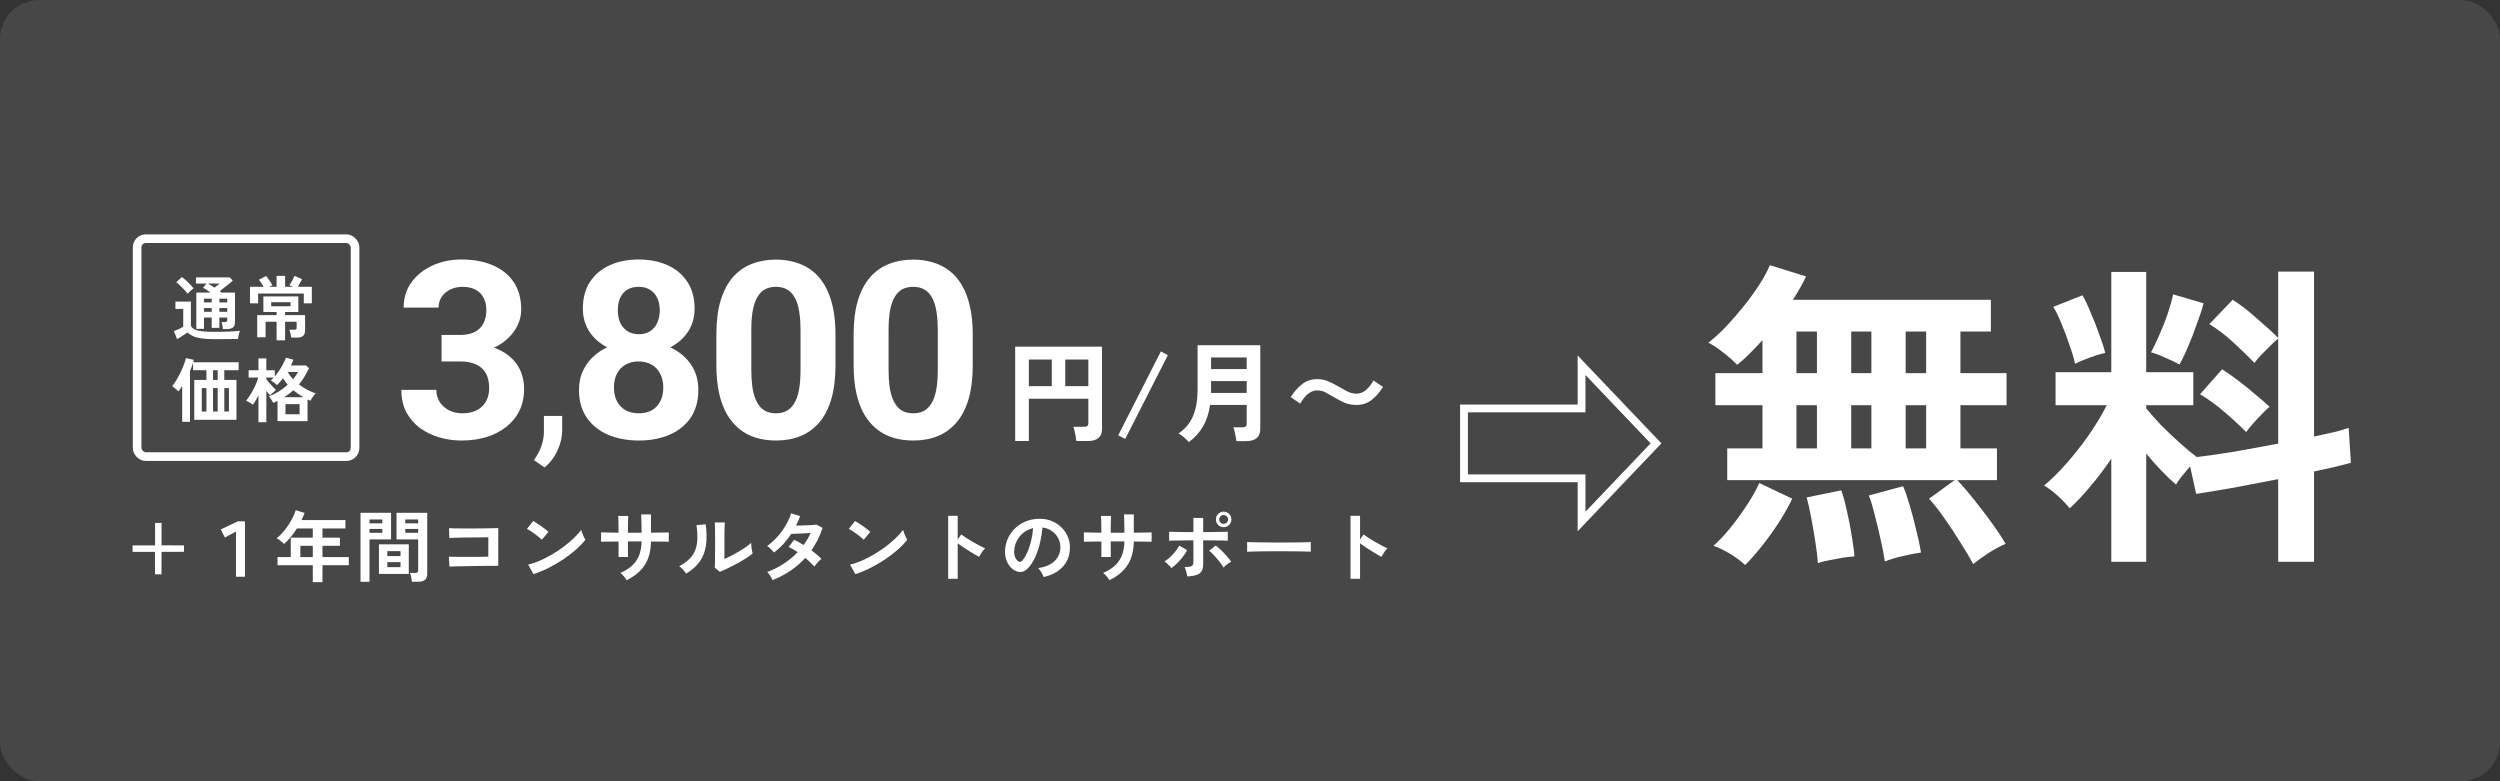 <svg width="640" height="200" viewBox="0 0 640 200" fill="none" xmlns="http://www.w3.org/2000/svg">
<rect x="0" y="0" width="640" height="200" fill="#333333" stroke="none"/>
<rect opacity="0.1" width="640" height="200" rx="10" fill="white"/>
<path d="M113.028 85.748H117.795C119.322 85.748 120.581 85.49 121.572 84.974C122.562 84.437 123.295 83.694 123.77 82.745C124.265 81.775 124.513 80.65 124.513 79.37C124.513 78.215 124.286 77.193 123.832 76.306C123.398 75.397 122.728 74.696 121.819 74.201C120.911 73.685 119.766 73.427 118.383 73.427C117.289 73.427 116.278 73.643 115.349 74.077C114.421 74.51 113.678 75.119 113.12 75.903C112.563 76.687 112.285 77.637 112.285 78.751H103.338C103.338 76.275 103.998 74.118 105.319 72.281C106.661 70.444 108.456 69.01 110.706 67.978C112.955 66.946 115.432 66.43 118.136 66.43C121.19 66.43 123.863 66.925 126.153 67.916C128.444 68.886 130.23 70.32 131.509 72.219C132.789 74.118 133.428 76.471 133.428 79.278C133.428 80.702 133.098 82.084 132.438 83.426C131.777 84.747 130.828 85.944 129.59 87.017C128.372 88.069 126.886 88.916 125.132 89.555C123.378 90.174 121.407 90.484 119.219 90.484H113.028V85.748ZM113.028 92.527V87.915H119.219C121.675 87.915 123.832 88.193 125.689 88.751C127.547 89.308 129.105 90.113 130.364 91.165C131.623 92.197 132.572 93.425 133.212 94.849C133.852 96.252 134.171 97.811 134.171 99.524C134.171 101.629 133.769 103.507 132.964 105.158C132.159 106.788 131.024 108.171 129.559 109.306C128.114 110.441 126.422 111.308 124.482 111.907C122.542 112.485 120.426 112.773 118.136 112.773C116.237 112.773 114.369 112.515 112.532 112C110.716 111.463 109.065 110.668 107.579 109.616C106.114 108.543 104.937 107.201 104.05 105.591C103.183 103.961 102.75 102.031 102.75 99.802H111.696C111.696 100.958 111.985 101.99 112.563 102.898C113.141 103.806 113.936 104.518 114.947 105.034C115.979 105.55 117.124 105.808 118.383 105.808C119.807 105.808 121.025 105.55 122.036 105.034C123.068 104.497 123.852 103.755 124.389 102.805C124.946 101.835 125.225 100.71 125.225 99.431C125.225 97.78 124.926 96.459 124.327 95.468C123.728 94.457 122.872 93.714 121.758 93.239C120.643 92.765 119.322 92.527 117.795 92.527H113.028ZM143.916 106.473V110.321C143.916 111.887 143.521 113.54 142.729 115.279C141.937 117.035 140.826 118.498 139.397 119.669L136.686 117.784C137.237 117.026 137.702 116.251 138.081 115.46C138.459 114.685 138.743 113.876 138.933 113.032C139.139 112.206 139.243 111.328 139.243 110.398V106.473H143.916ZM178.777 99.802C178.777 102.63 178.116 105.013 176.796 106.953C175.475 108.873 173.659 110.328 171.347 111.318C169.056 112.288 166.456 112.773 163.546 112.773C160.636 112.773 158.025 112.288 155.714 111.318C153.402 110.328 151.576 108.873 150.234 106.953C148.893 105.013 148.222 102.63 148.222 99.802C148.222 97.904 148.604 96.191 149.367 94.663C150.131 93.115 151.194 91.795 152.556 90.701C153.939 89.586 155.559 88.74 157.416 88.162C159.274 87.564 161.296 87.264 163.484 87.264C166.415 87.264 169.036 87.781 171.347 88.812C173.659 89.844 175.475 91.299 176.796 93.177C178.116 95.055 178.777 97.264 178.777 99.802ZM169.799 99.214C169.799 97.831 169.531 96.645 168.994 95.654C168.478 94.643 167.746 93.869 166.796 93.332C165.847 92.796 164.743 92.527 163.484 92.527C162.225 92.527 161.121 92.796 160.171 93.332C159.222 93.869 158.479 94.643 157.943 95.654C157.427 96.645 157.169 97.831 157.169 99.214C157.169 100.576 157.427 101.753 157.943 102.743C158.479 103.734 159.222 104.497 160.171 105.034C161.141 105.55 162.266 105.808 163.546 105.808C164.825 105.808 165.93 105.55 166.858 105.034C167.808 104.497 168.53 103.734 169.025 102.743C169.541 101.753 169.799 100.576 169.799 99.214ZM177.817 79.03C177.817 81.321 177.208 83.354 175.991 85.129C174.773 86.883 173.081 88.255 170.914 89.246C168.767 90.237 166.311 90.732 163.546 90.732C160.76 90.732 158.283 90.237 156.116 89.246C153.949 88.255 152.257 86.883 151.039 85.129C149.821 83.354 149.213 81.321 149.213 79.03C149.213 76.306 149.821 74.015 151.039 72.157C152.277 70.279 153.97 68.855 156.116 67.885C158.283 66.915 160.739 66.43 163.484 66.43C166.27 66.43 168.736 66.915 170.883 67.885C173.05 68.855 174.742 70.279 175.96 72.157C177.198 74.015 177.817 76.306 177.817 79.03ZM168.901 79.432C168.901 78.215 168.685 77.162 168.251 76.275C167.818 75.367 167.199 74.665 166.394 74.17C165.61 73.674 164.64 73.427 163.484 73.427C162.369 73.427 161.41 73.664 160.605 74.139C159.821 74.613 159.212 75.305 158.778 76.213C158.366 77.1 158.159 78.173 158.159 79.432C158.159 80.65 158.366 81.723 158.778 82.652C159.212 83.56 159.831 84.272 160.636 84.788C161.441 85.304 162.411 85.562 163.546 85.562C164.681 85.562 165.641 85.304 166.425 84.788C167.23 84.272 167.839 83.56 168.251 82.652C168.685 81.723 168.901 80.65 168.901 79.432ZM213.884 85.655V93.456C213.884 96.841 213.523 99.761 212.8 102.217C212.078 104.652 211.036 106.654 209.674 108.223C208.332 109.771 206.733 110.916 204.875 111.659C203.018 112.402 200.954 112.773 198.684 112.773C196.868 112.773 195.175 112.546 193.607 112.092C192.038 111.618 190.624 110.885 189.366 109.894C188.127 108.904 187.054 107.655 186.146 106.149C185.259 104.621 184.577 102.805 184.103 100.7C183.628 98.595 183.391 96.18 183.391 93.456V85.655C183.391 82.27 183.752 79.37 184.474 76.956C185.217 74.52 186.259 72.529 187.601 70.981C188.963 69.433 190.573 68.298 192.43 67.576C194.288 66.833 196.352 66.461 198.622 66.461C200.438 66.461 202.12 66.698 203.668 67.173C205.236 67.627 206.65 68.339 207.909 69.309C209.168 70.279 210.241 71.528 211.129 73.055C212.016 74.562 212.697 76.368 213.172 78.473C213.646 80.557 213.884 82.951 213.884 85.655ZM204.937 94.632V84.447C204.937 82.817 204.844 81.393 204.658 80.175C204.493 78.958 204.235 77.926 203.885 77.08C203.534 76.213 203.1 75.511 202.584 74.974C202.068 74.438 201.48 74.046 200.82 73.798C200.159 73.55 199.427 73.427 198.622 73.427C197.611 73.427 196.713 73.623 195.929 74.015C195.165 74.407 194.515 75.036 193.978 75.903C193.442 76.749 193.029 77.884 192.74 79.308C192.472 80.712 192.337 82.425 192.337 84.447V94.632C192.337 96.263 192.42 97.697 192.585 98.936C192.771 100.174 193.039 101.237 193.39 102.124C193.761 102.991 194.195 103.703 194.69 104.26C195.206 104.797 195.794 105.189 196.455 105.437C197.136 105.684 197.879 105.808 198.684 105.808C199.674 105.808 200.551 105.612 201.315 105.22C202.099 104.807 202.76 104.167 203.296 103.3C203.854 102.413 204.266 101.257 204.535 99.833C204.803 98.409 204.937 96.676 204.937 94.632ZM249.022 85.655V93.456C249.022 96.841 248.661 99.761 247.938 102.217C247.216 104.652 246.174 106.654 244.811 108.223C243.47 109.771 241.871 110.916 240.013 111.659C238.156 112.402 236.092 112.773 233.822 112.773C232.005 112.773 230.313 112.546 228.745 112.092C227.176 111.618 225.762 110.885 224.503 109.894C223.265 108.904 222.192 107.655 221.284 106.149C220.396 104.621 219.715 102.805 219.241 100.7C218.766 98.595 218.529 96.18 218.529 93.456V85.655C218.529 82.27 218.89 79.37 219.612 76.956C220.355 74.52 221.397 72.529 222.739 70.981C224.101 69.433 225.711 68.298 227.568 67.576C229.426 66.833 231.489 66.461 233.76 66.461C235.576 66.461 237.258 66.698 238.806 67.173C240.374 67.627 241.788 68.339 243.047 69.309C244.306 70.279 245.379 71.528 246.266 73.055C247.154 74.562 247.835 76.368 248.31 78.473C248.784 80.557 249.022 82.951 249.022 85.655ZM240.075 94.632V84.447C240.075 82.817 239.982 81.393 239.796 80.175C239.631 78.958 239.373 77.926 239.022 77.08C238.672 76.213 238.238 75.511 237.722 74.974C237.206 74.438 236.618 74.046 235.958 73.798C235.297 73.55 234.565 73.427 233.76 73.427C232.748 73.427 231.851 73.623 231.066 74.015C230.303 74.407 229.653 75.036 229.116 75.903C228.579 76.749 228.167 77.884 227.878 79.308C227.609 80.712 227.475 82.425 227.475 84.447V94.632C227.475 96.263 227.558 97.697 227.723 98.936C227.909 100.174 228.177 101.237 228.528 102.124C228.899 102.991 229.333 103.703 229.828 104.26C230.344 104.797 230.932 105.189 231.593 105.437C232.274 105.684 233.017 105.808 233.822 105.808C234.812 105.808 235.689 105.612 236.453 105.22C237.237 104.807 237.898 104.167 238.434 103.3C238.992 102.413 239.404 101.257 239.673 99.833C239.941 98.409 240.075 96.676 240.075 94.632Z" fill="white"/>
<path d="M259.884 112.904V88.74H282.116V109.852C282.116 111.887 280.884 112.904 278.42 112.904H275.536C275.517 112.587 275.461 112.185 275.368 111.7C275.293 111.233 275.2 110.776 275.088 110.328C274.995 109.88 274.892 109.525 274.78 109.264H277.496C277.888 109.264 278.168 109.199 278.336 109.068C278.523 108.937 278.616 108.676 278.616 108.284V102.068H263.384V112.904H259.884ZM272.708 98.848H278.616V92.044H272.708V98.848ZM263.384 98.848H269.264V92.044H263.384V98.848ZM288.052 112.372L286.26 111.448L297.18 89.972L298.972 90.924L288.052 112.372ZM304.346 113.184C304.048 112.829 303.637 112.419 303.114 111.952C302.61 111.504 302.144 111.177 301.714 110.972C303.488 109.74 304.738 108.209 305.466 106.38C306.213 104.551 306.586 102.301 306.586 99.632V88.376H322.63V109.824C322.63 111.896 321.389 112.932 318.906 112.932H316.526C316.489 112.596 316.424 112.204 316.33 111.756C316.256 111.308 316.162 110.869 316.05 110.44C315.957 110.011 315.854 109.665 315.742 109.404H318.01C318.421 109.404 318.71 109.339 318.878 109.208C319.065 109.077 319.158 108.816 319.158 108.424V103.664H309.778C309.48 105.717 308.901 107.519 308.042 109.068C307.184 110.599 305.952 111.971 304.346 113.184ZM310.03 100.584H319.158V97.56H310.03V100.584ZM310.03 94.48H319.158V91.512H310.03V94.48ZM347.242 103.664C346.16 103.664 345.18 103.487 344.302 103.132C343.444 102.759 342.632 102.348 341.866 101.9C341.064 101.415 340.289 100.967 339.542 100.556C338.814 100.145 338.04 99.94 337.218 99.94C336.584 99.94 335.986 100.108 335.426 100.444C334.885 100.761 334.4 101.181 333.97 101.704C333.541 102.208 333.168 102.749 332.85 103.328L330.414 101.648C331.31 100.248 332.3 99.137 333.382 98.316C334.465 97.476 335.744 97.056 337.218 97.056C338.226 97.056 339.16 97.243 340.018 97.616C340.896 97.989 341.726 98.409 342.51 98.876C343.332 99.343 344.125 99.781 344.89 100.192C345.656 100.584 346.44 100.78 347.242 100.78C347.896 100.78 348.493 100.621 349.034 100.304C349.576 99.968 350.061 99.548 350.49 99.044C350.938 98.521 351.312 97.971 351.61 97.392L354.046 99.072C353.15 100.472 352.161 101.592 351.078 102.432C349.996 103.253 348.717 103.664 347.242 103.664Z" fill="white"/>
<path d="M41.34 147.025H39.68V141.285H33.94V139.625H39.7V133.865H41.36V139.605L47.1 139.625V141.265L41.36 141.285L41.34 147.025ZM60.412 147.645V136.085L57.572 137.605L56.512 135.545L60.872 133.465H62.712V147.645H60.412ZM80.072 149.025V144.685H71.052V142.605H74.432V137.645H80.072V135.285H76.012C75.532 136.045 75.012 136.765 74.452 137.445C73.905 138.111 73.332 138.718 72.732 139.265C72.518 139.038 72.238 138.785 71.892 138.505C71.558 138.225 71.205 137.991 70.832 137.805C71.565 137.205 72.258 136.498 72.912 135.685C73.565 134.858 74.132 134.005 74.612 133.125C75.105 132.231 75.472 131.391 75.712 130.605L77.972 131.305C77.745 131.931 77.485 132.545 77.192 133.145H88.432V135.285H82.552V137.645H87.012V139.725H82.552V142.605H89.292V144.685H82.552V149.025H80.072ZM76.892 142.605H80.072V139.725H76.892V142.605ZM105.452 148.925C105.438 148.711 105.405 148.458 105.352 148.165C105.298 147.885 105.238 147.611 105.172 147.345C105.105 147.065 105.032 146.838 104.952 146.665H106.292C106.558 146.665 106.752 146.618 106.872 146.525C106.992 146.431 107.052 146.271 107.052 146.045V138.085H101.512V131.285H109.372V146.905C109.372 147.598 109.185 148.105 108.812 148.425C108.452 148.758 107.858 148.925 107.032 148.925H105.452ZM92.292 148.945V131.285H100.112V138.085H94.592V148.945H92.292ZM97.012 146.925V139.345H104.652V146.925H97.012ZM99.152 145.185H102.532V143.905H99.152V145.185ZM99.152 142.345H102.532V141.085H99.152V142.345ZM103.752 136.405H107.052V135.405H103.752V136.405ZM94.592 136.405H97.872V135.405H94.592V136.405ZM103.752 133.965H107.052V132.985H103.752V133.965ZM94.592 133.965H97.872V132.985H94.592V133.965ZM115.052 145.045L114.912 142.505C115.192 142.518 115.632 142.531 116.232 142.545C116.845 142.545 117.545 142.551 118.332 142.565C119.118 142.565 119.925 142.565 120.752 142.565C121.592 142.551 122.385 142.545 123.132 142.545C123.878 142.531 124.505 142.518 125.012 142.505V137.545C124.598 137.545 124.038 137.551 123.332 137.565C122.638 137.565 121.878 137.571 121.052 137.585C120.225 137.585 119.405 137.591 118.592 137.605C117.792 137.618 117.072 137.638 116.432 137.665C115.805 137.678 115.338 137.698 115.032 137.725L114.952 135.205C115.272 135.231 115.758 135.251 116.412 135.265C117.065 135.278 117.812 135.285 118.652 135.285C119.492 135.285 120.358 135.285 121.252 135.285C122.158 135.271 123.032 135.265 123.872 135.265C124.712 135.251 125.452 135.238 126.092 135.225C126.745 135.211 127.232 135.198 127.552 135.185V144.845C126.805 144.845 125.952 144.851 124.992 144.865C124.045 144.865 123.058 144.871 122.032 144.885C121.018 144.898 120.045 144.918 119.112 144.945C118.178 144.958 117.352 144.971 116.632 144.985C115.925 144.998 115.398 145.018 115.052 145.045ZM136.572 146.985L135.212 144.525C136.158 144.325 137.152 143.998 138.192 143.545C139.245 143.078 140.298 142.538 141.352 141.925C142.405 141.298 143.405 140.631 144.352 139.925C145.298 139.205 146.152 138.478 146.912 137.745C147.685 137.011 148.312 136.311 148.792 135.645C148.845 135.871 148.932 136.151 149.052 136.485C149.185 136.818 149.325 137.145 149.472 137.465C149.618 137.771 149.745 138.011 149.852 138.185C149.198 139.025 148.378 139.878 147.392 140.745C146.418 141.598 145.338 142.425 144.152 143.225C142.965 144.011 141.725 144.731 140.432 145.385C139.138 146.038 137.852 146.571 136.572 146.985ZM138.712 138.165C138.538 137.978 138.292 137.758 137.972 137.505C137.665 137.251 137.318 136.985 136.932 136.705C136.558 136.425 136.192 136.171 135.832 135.945C135.472 135.705 135.158 135.525 134.892 135.405L136.492 133.385C136.758 133.531 137.072 133.718 137.432 133.945C137.792 134.171 138.158 134.418 138.532 134.685C138.918 134.951 139.278 135.218 139.612 135.485C139.945 135.738 140.212 135.965 140.412 136.165L138.712 138.165ZM160.432 148.525C160.258 148.245 160.018 147.918 159.712 147.545C159.405 147.171 159.098 146.878 158.792 146.665C160.618 145.905 161.972 144.885 162.852 143.605C163.745 142.311 164.212 140.645 164.252 138.605H160.752V142.585H158.352V138.625C157.698 138.625 157.065 138.631 156.452 138.645C155.852 138.645 155.318 138.651 154.852 138.665C154.398 138.665 154.072 138.671 153.872 138.685V136.285C154.018 136.285 154.312 136.291 154.752 136.305C155.205 136.318 155.745 136.331 156.372 136.345C157.012 136.345 157.672 136.351 158.352 136.365C158.352 135.751 158.345 135.158 158.332 134.585C158.332 134.011 158.325 133.505 158.312 133.065C158.298 132.611 158.278 132.285 158.252 132.085H160.832C160.818 132.285 160.805 132.611 160.792 133.065C160.778 133.518 160.765 134.038 160.752 134.625C160.752 135.198 160.752 135.785 160.752 136.385H164.252C164.252 135.918 164.245 135.385 164.232 134.785C164.218 134.185 164.205 133.605 164.192 133.045C164.178 132.471 164.165 132.018 164.152 131.685H166.652V136.365C167.305 136.351 167.932 136.345 168.532 136.345C169.145 136.331 169.685 136.325 170.152 136.325C170.632 136.311 170.985 136.298 171.212 136.285V138.685C170.998 138.671 170.652 138.665 170.172 138.665C169.705 138.651 169.165 138.645 168.552 138.645C167.938 138.631 167.305 138.625 166.652 138.625C166.612 141.078 166.072 143.098 165.032 144.685C163.992 146.258 162.458 147.538 160.432 148.525ZM184.292 146.385L182.992 145.345C183.018 145.131 183.032 144.691 183.032 144.025C183.045 143.358 183.052 142.565 183.052 141.645C183.065 140.725 183.072 139.791 183.072 138.845C183.072 137.671 183.065 136.651 183.052 135.785C183.038 134.918 183.018 134.238 182.992 133.745H185.552C185.525 133.985 185.505 134.371 185.492 134.905C185.478 135.425 185.465 136.025 185.452 136.705C185.452 137.385 185.452 138.065 185.452 138.745V143.105C186.025 142.865 186.638 142.571 187.292 142.225C187.958 141.878 188.612 141.511 189.252 141.125C189.905 140.738 190.498 140.358 191.032 139.985C191.565 139.611 191.985 139.271 192.292 138.965C192.292 139.218 192.312 139.531 192.352 139.905C192.405 140.278 192.458 140.638 192.512 140.985C192.578 141.318 192.632 141.558 192.672 141.705C192.232 142.078 191.652 142.491 190.932 142.945C190.225 143.398 189.465 143.845 188.652 144.285C187.838 144.725 187.045 145.131 186.272 145.505C185.512 145.878 184.852 146.171 184.292 146.385ZM175.632 146.845C175.458 146.551 175.198 146.218 174.852 145.845C174.505 145.471 174.185 145.171 173.892 144.945C174.998 144.358 175.885 143.718 176.552 143.025C177.232 142.331 177.725 141.565 178.032 140.725C178.338 139.871 178.505 138.925 178.532 137.885C178.558 136.845 178.485 135.691 178.312 134.425L180.652 134.225C180.932 136.225 180.958 138.011 180.732 139.585C180.518 141.145 179.998 142.518 179.172 143.705C178.345 144.891 177.165 145.938 175.632 146.845ZM197.772 148.525C197.598 148.151 197.385 147.765 197.132 147.365C196.878 146.951 196.638 146.638 196.412 146.425C197.892 145.891 199.292 145.191 200.612 144.325C201.945 143.458 203.145 142.465 204.212 141.345C203.812 141.078 203.418 140.831 203.032 140.605C202.645 140.378 202.272 140.185 201.912 140.025L203.292 138.185C204.052 138.531 204.865 138.978 205.732 139.525C206.078 139.031 206.405 138.531 206.712 138.025C207.018 137.505 207.285 136.978 207.512 136.445C206.952 136.471 206.345 136.505 205.692 136.545C205.052 136.571 204.452 136.598 203.892 136.625C203.332 136.638 202.892 136.651 202.572 136.665C201.985 137.558 201.325 138.411 200.592 139.225C199.858 140.025 199.045 140.765 198.152 141.445C197.938 141.178 197.658 140.871 197.312 140.525C196.965 140.178 196.658 139.931 196.392 139.785C197.325 139.118 198.198 138.325 199.012 137.405C199.838 136.485 200.552 135.505 201.152 134.465C201.765 133.425 202.225 132.405 202.532 131.405L204.832 132.125C204.685 132.538 204.525 132.951 204.352 133.365C204.178 133.765 203.992 134.158 203.792 134.545C204.378 134.531 205.012 134.518 205.692 134.505C206.385 134.478 207.032 134.451 207.632 134.425C208.232 134.385 208.692 134.345 209.012 134.305L210.572 135.145C210.225 136.211 209.812 137.225 209.332 138.185C208.852 139.131 208.318 140.031 207.732 140.885C208.238 141.258 208.712 141.638 209.152 142.025C209.605 142.398 209.978 142.751 210.272 143.085C210.085 143.218 209.872 143.405 209.632 143.645C209.405 143.885 209.185 144.131 208.972 144.385C208.772 144.638 208.612 144.858 208.492 145.045C207.865 144.338 207.085 143.598 206.152 142.825C205.032 144.065 203.765 145.158 202.352 146.105C200.952 147.051 199.425 147.858 197.772 148.525ZM218.972 146.985L217.612 144.525C218.558 144.325 219.552 143.998 220.592 143.545C221.645 143.078 222.698 142.538 223.752 141.925C224.805 141.298 225.805 140.631 226.752 139.925C227.698 139.205 228.552 138.478 229.312 137.745C230.085 137.011 230.712 136.311 231.192 135.645C231.245 135.871 231.332 136.151 231.452 136.485C231.585 136.818 231.725 137.145 231.872 137.465C232.018 137.771 232.145 138.011 232.252 138.185C231.598 139.025 230.778 139.878 229.792 140.745C228.818 141.598 227.738 142.425 226.552 143.225C225.365 144.011 224.125 144.731 222.832 145.385C221.538 146.038 220.252 146.571 218.972 146.985ZM221.112 138.165C220.938 137.978 220.692 137.758 220.372 137.505C220.065 137.251 219.718 136.985 219.332 136.705C218.958 136.425 218.592 136.171 218.232 135.945C217.872 135.705 217.558 135.525 217.292 135.405L218.892 133.385C219.158 133.531 219.472 133.718 219.832 133.945C220.192 134.171 220.558 134.418 220.932 134.685C221.318 134.951 221.678 135.218 222.012 135.485C222.345 135.738 222.612 135.965 222.812 136.165L221.112 138.165ZM242.732 148.165V132.045H245.172V138.105L246.072 136.825C246.392 137.051 246.812 137.338 247.332 137.685C247.865 138.018 248.432 138.365 249.032 138.725C249.632 139.071 250.212 139.391 250.772 139.685C251.332 139.978 251.805 140.198 252.192 140.345C252.032 140.491 251.845 140.705 251.632 140.985C251.432 141.251 251.245 141.531 251.072 141.825C250.898 142.105 250.758 142.345 250.652 142.545C250.332 142.371 249.932 142.151 249.452 141.885C248.985 141.605 248.485 141.298 247.952 140.965C247.432 140.631 246.925 140.305 246.432 139.985C245.952 139.651 245.532 139.351 245.172 139.085V148.165H242.732ZM267.152 147.725C267.098 147.511 266.998 147.258 266.852 146.965C266.705 146.671 266.532 146.391 266.332 146.125C266.145 145.845 265.958 145.618 265.772 145.445C267.598 145.165 268.985 144.571 269.932 143.665C270.892 142.745 271.398 141.665 271.452 140.425C271.505 139.438 271.325 138.558 270.912 137.785C270.498 137.011 269.932 136.385 269.212 135.905C268.505 135.425 267.725 135.138 266.872 135.045C266.765 136.285 266.565 137.551 266.272 138.845C265.978 140.138 265.578 141.351 265.072 142.485C264.578 143.618 263.972 144.578 263.252 145.365C262.705 145.951 262.172 146.291 261.652 146.385C261.145 146.478 260.605 146.405 260.032 146.165C259.472 145.925 258.978 145.545 258.552 145.025C258.125 144.505 257.798 143.891 257.572 143.185C257.345 142.465 257.252 141.698 257.292 140.885C257.358 139.671 257.645 138.565 258.152 137.565C258.658 136.551 259.338 135.678 260.192 134.945C261.045 134.211 262.025 133.658 263.132 133.285C264.238 132.911 265.418 132.758 266.672 132.825C267.685 132.878 268.638 133.105 269.532 133.505C270.425 133.905 271.205 134.458 271.872 135.165C272.552 135.858 273.072 136.665 273.432 137.585C273.805 138.505 273.958 139.511 273.892 140.605C273.798 142.431 273.158 143.965 271.972 145.205C270.785 146.431 269.178 147.271 267.152 147.725ZM260.652 143.685C260.798 143.791 260.952 143.845 261.112 143.845C261.272 143.845 261.432 143.765 261.592 143.605C262.072 143.125 262.512 142.445 262.912 141.565C263.325 140.685 263.665 139.691 263.932 138.585C264.212 137.478 264.392 136.351 264.472 135.205C263.552 135.418 262.732 135.805 262.012 136.365C261.305 136.925 260.745 137.605 260.332 138.405C259.918 139.191 259.685 140.058 259.632 141.005C259.605 141.631 259.685 142.178 259.872 142.645C260.072 143.098 260.332 143.445 260.652 143.685ZM284.032 148.525C283.858 148.245 283.618 147.918 283.312 147.545C283.005 147.171 282.698 146.878 282.392 146.665C284.218 145.905 285.572 144.885 286.452 143.605C287.345 142.311 287.812 140.645 287.852 138.605H284.352V142.585H281.952V138.625C281.298 138.625 280.665 138.631 280.052 138.645C279.452 138.645 278.918 138.651 278.452 138.665C277.998 138.665 277.672 138.671 277.472 138.685V136.285C277.618 136.285 277.912 136.291 278.352 136.305C278.805 136.318 279.345 136.331 279.972 136.345C280.612 136.345 281.272 136.351 281.952 136.365C281.952 135.751 281.945 135.158 281.932 134.585C281.932 134.011 281.925 133.505 281.912 133.065C281.898 132.611 281.878 132.285 281.852 132.085H284.432C284.418 132.285 284.405 132.611 284.392 133.065C284.378 133.518 284.365 134.038 284.352 134.625C284.352 135.198 284.352 135.785 284.352 136.385H287.852C287.852 135.918 287.845 135.385 287.832 134.785C287.818 134.185 287.805 133.605 287.792 133.045C287.778 132.471 287.765 132.018 287.752 131.685H290.252V136.365C290.905 136.351 291.532 136.345 292.132 136.345C292.745 136.331 293.285 136.325 293.752 136.325C294.232 136.311 294.585 136.298 294.812 136.285V138.685C294.598 138.671 294.252 138.665 293.772 138.665C293.305 138.651 292.765 138.645 292.152 138.645C291.538 138.631 290.905 138.625 290.252 138.625C290.212 141.078 289.672 143.098 288.632 144.685C287.592 146.258 286.058 147.538 284.032 148.525ZM303.952 147.565C303.925 147.365 303.872 147.118 303.792 146.825C303.725 146.518 303.645 146.218 303.552 145.925C303.458 145.618 303.352 145.365 303.232 145.165C304.112 145.165 304.712 145.085 305.032 144.925C305.352 144.751 305.512 144.445 305.512 144.005V138.325C304.898 138.325 304.258 138.331 303.592 138.345C302.938 138.345 302.312 138.351 301.712 138.365C301.125 138.365 300.618 138.371 300.192 138.385C299.765 138.398 299.465 138.411 299.292 138.425V136.125C299.558 136.138 300.012 136.151 300.652 136.165C301.305 136.178 302.058 136.191 302.912 136.205C303.765 136.205 304.632 136.205 305.512 136.205V132.585H308.012V136.205C308.678 136.205 309.345 136.205 310.012 136.205C310.692 136.191 311.325 136.178 311.912 136.165C312.498 136.151 313.005 136.145 313.432 136.145C313.858 136.131 314.152 136.125 314.312 136.125V138.425C314.072 138.398 313.632 138.378 312.992 138.365C312.352 138.351 311.598 138.345 310.732 138.345C309.865 138.331 308.958 138.325 308.012 138.325V144.485C308.012 145.151 307.892 145.705 307.652 146.145C307.425 146.585 307.018 146.918 306.432 147.145C305.845 147.371 305.018 147.511 303.952 147.565ZM299.872 145.425C299.752 145.251 299.585 145.058 299.372 144.845C299.158 144.618 298.938 144.405 298.712 144.205C298.485 143.991 298.285 143.831 298.112 143.725C298.618 143.418 299.112 143.038 299.592 142.585C300.072 142.131 300.512 141.651 300.912 141.145C301.325 140.638 301.658 140.151 301.912 139.685L303.912 140.825C303.618 141.385 303.245 141.958 302.792 142.545C302.352 143.118 301.878 143.658 301.372 144.165C300.865 144.658 300.365 145.078 299.872 145.425ZM313.212 145.285C312.972 144.845 312.638 144.358 312.212 143.825C311.785 143.278 311.338 142.751 310.872 142.245C310.405 141.725 309.965 141.305 309.552 140.985L311.212 139.645C311.665 139.978 312.145 140.391 312.652 140.885C313.158 141.378 313.638 141.885 314.092 142.405C314.545 142.911 314.912 143.371 315.192 143.785C314.992 143.878 314.758 144.018 314.492 144.205C314.238 144.378 313.992 144.565 313.752 144.765C313.525 144.951 313.345 145.125 313.212 145.285ZM313.252 134.965C312.705 134.965 312.238 134.771 311.852 134.385C311.465 133.985 311.272 133.511 311.272 132.965C311.272 132.418 311.465 131.951 311.852 131.565C312.238 131.178 312.705 130.985 313.252 130.985C313.798 130.985 314.265 131.178 314.652 131.565C315.038 131.951 315.232 132.418 315.232 132.965C315.232 133.511 315.038 133.985 314.652 134.385C314.265 134.771 313.798 134.965 313.252 134.965ZM313.252 134.105C313.558 134.105 313.825 133.998 314.052 133.785C314.278 133.558 314.392 133.285 314.392 132.965C314.392 132.658 314.278 132.398 314.052 132.185C313.825 131.958 313.558 131.845 313.252 131.845C312.945 131.845 312.678 131.958 312.452 132.185C312.225 132.398 312.112 132.658 312.112 132.965C312.112 133.285 312.225 133.558 312.452 133.785C312.678 133.998 312.945 134.105 313.252 134.105ZM319.252 141.245C319.265 141.058 319.272 140.805 319.272 140.485C319.272 140.165 319.272 139.845 319.272 139.525C319.272 139.205 319.265 138.951 319.252 138.765C319.505 138.778 319.952 138.791 320.592 138.805C321.245 138.818 322.018 138.831 322.912 138.845C323.818 138.858 324.785 138.871 325.812 138.885C326.838 138.885 327.865 138.885 328.892 138.885C329.918 138.885 330.885 138.878 331.792 138.865C332.712 138.851 333.505 138.838 334.172 138.825C334.838 138.811 335.312 138.791 335.592 138.765C335.578 138.938 335.565 139.185 335.552 139.505C335.552 139.825 335.552 140.151 335.552 140.485C335.565 140.805 335.572 141.051 335.572 141.225C335.238 141.211 334.745 141.198 334.092 141.185C333.452 141.171 332.698 141.158 331.832 141.145C330.978 141.131 330.065 141.125 329.092 141.125C328.132 141.125 327.158 141.125 326.172 141.125C325.185 141.125 324.245 141.131 323.352 141.145C322.458 141.158 321.652 141.171 320.932 141.185C320.225 141.198 319.665 141.218 319.252 141.245ZM345.732 148.165V132.045H348.172V138.105L349.072 136.825C349.392 137.051 349.812 137.338 350.332 137.685C350.865 138.018 351.432 138.365 352.032 138.725C352.632 139.071 353.212 139.391 353.772 139.685C354.332 139.978 354.805 140.198 355.192 140.345C355.032 140.491 354.845 140.705 354.632 140.985C354.432 141.251 354.245 141.531 354.072 141.825C353.898 142.105 353.758 142.345 353.652 142.545C353.332 142.371 352.932 142.151 352.452 141.885C351.985 141.605 351.485 141.298 350.952 140.965C350.432 140.631 349.925 140.305 349.432 139.985C348.952 139.651 348.532 139.351 348.172 139.085V148.165H345.732Z" fill="white"/>
<rect x="35.107" y="61.107" width="55.787" height="55.787" rx="2.213" stroke="white" stroke-width="2.213"/>
<path d="M57.059 84.234C57.035 83.97 56.993 83.658 56.933 83.298C56.873 82.938 56.807 82.656 56.735 82.452H57.563C57.791 82.452 57.947 82.416 58.031 82.344C58.127 82.272 58.175 82.122 58.175 81.894V81.282H56.159V83.928H54.197V81.282H52.217V84.198H50.255V74.91H53.945C53.597 74.658 53.249 74.424 52.901 74.208C52.565 73.98 52.259 73.8 51.983 73.668L52.865 72.588H50.165V71.022H58.859L59.579 71.85C59.315 72.09 58.991 72.366 58.607 72.678C58.223 72.99 57.821 73.308 57.401 73.632C56.993 73.956 56.609 74.262 56.249 74.55C56.333 74.61 56.411 74.67 56.483 74.73C56.567 74.79 56.651 74.85 56.735 74.91H60.155V82.506C60.155 83.118 59.981 83.562 59.633 83.838C59.285 84.102 58.757 84.234 58.049 84.234H57.059ZM54.773 86.826C53.501 86.826 52.433 86.76 51.569 86.628C50.705 86.508 49.991 86.316 49.427 86.052C48.863 85.8 48.389 85.482 48.005 85.098C47.777 85.266 47.501 85.458 47.177 85.674C46.865 85.878 46.541 86.082 46.205 86.286C45.881 86.49 45.593 86.664 45.341 86.808L44.513 84.774C44.717 84.702 44.969 84.6 45.269 84.468C45.581 84.336 45.887 84.198 46.187 84.054C46.487 83.898 46.727 83.76 46.907 83.64V79.086H44.909V77.214H48.869V83.37C49.085 83.958 49.667 84.372 50.615 84.612C51.575 84.84 52.961 84.954 54.773 84.954C56.309 84.954 57.629 84.93 58.733 84.882C59.837 84.834 60.731 84.762 61.415 84.666C61.355 84.798 61.289 85.002 61.217 85.278C61.145 85.542 61.085 85.812 61.037 86.088C60.989 86.376 60.959 86.61 60.947 86.79C60.611 86.79 60.173 86.79 59.633 86.79C59.093 86.802 58.517 86.808 57.905 86.808C57.305 86.82 56.729 86.826 56.177 86.826C55.625 86.826 55.157 86.826 54.773 86.826ZM48.023 75.216C47.819 74.916 47.549 74.58 47.213 74.208C46.877 73.836 46.523 73.476 46.151 73.128C45.779 72.768 45.437 72.48 45.125 72.264L46.547 70.932C46.847 71.124 47.189 71.394 47.573 71.742C47.969 72.09 48.347 72.456 48.707 72.84C49.067 73.212 49.349 73.53 49.553 73.794C49.433 73.878 49.271 74.01 49.067 74.19C48.863 74.37 48.665 74.556 48.473 74.748C48.281 74.94 48.131 75.096 48.023 75.216ZM56.159 79.824H58.175V78.87H56.159V79.824ZM56.159 77.412H58.175V76.458H56.159V77.412ZM52.217 79.824H54.197V78.87H52.217V79.824ZM52.217 77.412H54.197V76.458H52.217V77.412ZM54.917 73.632C55.157 73.44 55.397 73.248 55.637 73.056C55.877 72.864 56.075 72.708 56.231 72.588H53.225C53.465 72.72 53.729 72.876 54.017 73.056C54.317 73.236 54.617 73.428 54.917 73.632ZM70.811 87.132V82.362H67.985V86.34H65.843V80.67H70.811V79.878H67.427V75.882H76.373V79.878H72.989V80.67H78.101V84.54C78.101 85.2 77.933 85.68 77.597 85.98C77.261 86.28 76.709 86.43 75.941 86.43H74.537C74.513 86.13 74.453 85.782 74.357 85.386C74.273 84.978 74.177 84.654 74.069 84.414H75.293C75.533 84.414 75.701 84.378 75.797 84.306C75.893 84.222 75.941 84.06 75.941 83.82V82.362H72.989V87.132H70.811ZM64.007 77.646V73.416H67.517C67.325 73.104 67.109 72.774 66.869 72.426C66.641 72.066 66.449 71.796 66.293 71.616L68.129 70.644C68.285 70.812 68.471 71.058 68.687 71.382C68.915 71.694 69.125 72.006 69.317 72.318C69.521 72.63 69.659 72.864 69.731 73.02C69.623 73.068 69.497 73.128 69.353 73.2C69.221 73.26 69.077 73.332 68.921 73.416H70.811V70.626H72.989V73.416H74.987C74.627 73.26 74.327 73.134 74.087 73.038C74.327 72.69 74.567 72.294 74.807 71.85C75.047 71.394 75.239 70.986 75.383 70.626L77.327 71.454C77.207 71.706 77.045 72.018 76.841 72.39C76.637 72.762 76.433 73.104 76.229 73.416H79.829V77.646H77.777V75.144H66.077V77.646H64.007ZM69.425 78.402H74.375V77.358H69.425V78.402ZM46.637 107.988V98.826C46.469 99.09 46.301 99.342 46.133 99.582C45.977 99.81 45.815 100.02 45.647 100.212C45.551 100.068 45.401 99.912 45.197 99.744C45.005 99.564 44.807 99.396 44.603 99.24C44.399 99.072 44.225 98.946 44.081 98.862C44.441 98.43 44.801 97.908 45.161 97.296C45.533 96.684 45.881 96.042 46.205 95.37C46.529 94.698 46.811 94.044 47.051 93.408C47.303 92.76 47.489 92.178 47.609 91.662L49.625 92.13C49.589 92.31 49.535 92.514 49.463 92.742H61.091V94.776H57.419V97.26H60.533V107.466H49.733V97.26H52.847V94.776H49.427V92.832C49.331 93.168 49.217 93.516 49.085 93.876C48.953 94.236 48.803 94.608 48.635 94.992V107.988H46.637ZM51.659 105.36H52.847V99.348H51.659V105.36ZM54.539 105.36H55.727V99.348H54.539V105.36ZM57.419 105.36H58.607V99.348H57.419V105.36ZM54.539 97.26H55.727V94.776H54.539V97.26ZM66.167 108.078V101.238C65.939 101.694 65.699 102.126 65.447 102.534C65.207 102.942 64.967 103.302 64.727 103.614C64.535 103.446 64.265 103.26 63.917 103.056C63.569 102.84 63.269 102.672 63.017 102.552C63.329 102.18 63.641 101.748 63.953 101.256C64.277 100.764 64.577 100.248 64.853 99.708C65.141 99.168 65.393 98.634 65.609 98.106C65.825 97.578 65.993 97.092 66.113 96.648H63.647V94.794H66.167V91.752H68.183V94.794H70.343V96.378C70.715 95.934 71.081 95.442 71.441 94.902C71.813 94.362 72.149 93.804 72.449 93.228C72.761 92.652 73.013 92.094 73.205 91.554L75.131 92.094C75.035 92.322 74.933 92.562 74.825 92.814C74.717 93.054 74.597 93.3 74.465 93.552H78.317L79.109 94.236C78.737 95.04 78.335 95.79 77.903 96.486C77.483 97.182 77.027 97.824 76.535 98.412C77.183 98.916 77.873 99.366 78.605 99.762C79.349 100.146 80.087 100.464 80.819 100.716C80.555 100.98 80.291 101.298 80.027 101.67C79.775 102.03 79.577 102.336 79.433 102.588C79.313 102.528 79.193 102.474 79.073 102.426C78.965 102.366 78.851 102.306 78.731 102.246V107.808H71.045V102.624C70.877 102.708 70.703 102.798 70.523 102.894C70.343 102.978 70.163 103.062 69.983 103.146C69.851 102.906 69.671 102.618 69.443 102.282C69.227 101.934 69.017 101.664 68.813 101.472C69.653 101.172 70.493 100.764 71.333 100.248C72.173 99.72 72.947 99.138 73.655 98.502C73.439 98.238 73.229 97.968 73.025 97.692C72.821 97.416 72.635 97.128 72.467 96.828C72.203 97.164 71.939 97.482 71.675 97.782C71.423 98.082 71.165 98.352 70.901 98.592C70.673 98.352 70.421 98.13 70.145 97.926C69.869 97.722 69.593 97.542 69.317 97.386C69.437 97.29 69.563 97.182 69.695 97.062C69.827 96.93 69.959 96.792 70.091 96.648H68.183V97.098C68.423 97.398 68.693 97.722 68.993 98.07C69.293 98.418 69.587 98.748 69.875 99.06C70.175 99.36 70.433 99.612 70.649 99.816C70.529 99.912 70.373 100.05 70.181 100.23C69.989 100.398 69.803 100.572 69.623 100.752C69.443 100.932 69.293 101.088 69.173 101.22C69.041 101.088 68.885 100.92 68.705 100.716C68.537 100.5 68.363 100.278 68.183 100.05V108.078H66.167ZM73.079 106.044H76.697V103.452H73.079V106.044ZM72.719 101.688H77.669C77.225 101.424 76.787 101.148 76.355 100.86C75.923 100.56 75.503 100.242 75.095 99.906C74.735 100.23 74.357 100.542 73.961 100.842C73.565 101.13 73.151 101.412 72.719 101.688ZM75.041 97.098C75.569 96.462 75.989 95.832 76.301 95.208H73.655C73.991 95.856 74.453 96.486 75.041 97.098Z" fill="white"/>
<path d="M375.783 104.561H374.783V105.561V121.439V122.439H375.783H404.879V131V133.499L406.603 131.69L423.28 114.19L423.938 113.5L423.28 112.81L406.603 95.31L404.879 93.501V96V104.561H375.783Z" stroke="white" stroke-width="2"/>
<path d="M505.15 144.396C504.385 142.975 503.346 141.225 502.034 139.148C500.777 137.071 499.41 134.993 497.934 132.916C496.513 130.839 495.146 129.089 493.834 127.668L500.394 122.912H442.174V114.794H451.194V103.724H439.14V95.524H451.194V87.078C450.046 88.335 448.925 89.511 447.832 90.604C446.739 91.697 445.7 92.627 444.716 93.392C443.841 92.463 442.666 91.424 441.19 90.276C439.769 89.128 438.484 88.281 437.336 87.734C438.812 86.586 440.343 85.192 441.928 83.552C443.513 81.857 445.044 80.081 446.52 78.222C448.051 76.309 449.39 74.45 450.538 72.646C451.686 70.842 452.533 69.257 453.08 67.89L462.346 70.76C461.963 71.635 461.471 72.591 460.87 73.63C460.323 74.614 459.695 75.653 458.984 76.746H509.66V84.864H501.87V95.524H513.678V103.724H501.87V114.794H511.218V122.912H501.05C502.471 124.388 503.947 126.11 505.478 128.078C507.063 130.046 508.567 132.014 509.988 133.982C511.409 135.95 512.557 137.699 513.432 139.23C512.12 139.777 510.644 140.569 509.004 141.608C507.364 142.701 506.079 143.631 505.15 144.396ZM446.766 144.642C445.782 143.713 444.497 142.756 442.912 141.772C441.327 140.843 439.905 140.159 438.648 139.722C440.015 138.519 441.436 137.016 442.912 135.212C444.388 133.408 445.782 131.495 447.094 129.472C448.461 127.449 449.554 125.509 450.374 123.65L458.82 127.668C457.836 129.691 456.661 131.768 455.294 133.9C453.927 135.977 452.506 137.945 451.03 139.804C449.554 141.663 448.133 143.275 446.766 144.642ZM482.518 143.74C482.299 142.155 481.944 140.296 481.452 138.164C481.015 136.087 480.523 134.037 479.976 132.014C479.484 129.937 478.965 128.215 478.418 126.848L487.192 124.47C487.739 125.727 488.313 127.395 488.914 129.472C489.515 131.495 490.062 133.572 490.554 135.704C491.101 137.836 491.511 139.749 491.784 141.444C490.581 141.608 489.023 141.909 487.11 142.346C485.251 142.783 483.721 143.248 482.518 143.74ZM465.38 144.15C465.271 142.619 465.052 140.788 464.724 138.656C464.396 136.579 464.041 134.529 463.658 132.506C463.275 130.429 462.893 128.707 462.51 127.34L471.366 125.536C471.858 126.903 472.323 128.597 472.76 130.62C473.252 132.643 473.662 134.72 473.99 136.852C474.373 138.984 474.619 140.843 474.728 142.428C473.963 142.483 473.006 142.592 471.858 142.756C470.71 142.975 469.535 143.193 468.332 143.412C467.184 143.631 466.2 143.877 465.38 144.15ZM459.886 114.794H465.134V103.724H459.886V114.794ZM487.848 114.794H493.096V103.724H487.848V114.794ZM473.908 114.794H479.074V103.724H473.908V114.794ZM459.886 95.524H465.134V84.864H459.886V95.524ZM487.848 95.524H493.096V84.864H487.848V95.524ZM473.908 95.524H479.074V84.864H473.908V95.524ZM540.492 143.822V117.418C538.797 119.933 537.021 122.283 535.162 124.47C533.358 126.657 531.581 128.543 529.832 130.128C529.067 129.144 528.055 128.078 526.798 126.93C525.541 125.782 524.365 124.907 523.272 124.306C525.131 122.775 527.044 120.889 529.012 118.648C531.035 116.352 532.948 113.919 534.752 111.35C536.556 108.726 538.087 106.184 539.344 103.724H526.224V95.278H540.492V69.612H549.43V95.278H561.484V103.724H549.43V104.544C550.414 105.747 551.671 107.168 553.202 108.808C554.787 110.393 556.4 111.924 558.04 113.4C559.68 114.876 561.129 116.079 562.386 117.008C565.119 116.68 568.345 116.215 572.062 115.614C575.779 114.958 579.497 114.275 583.214 113.564V86.668C582.613 87.16 581.902 87.816 581.082 88.636C580.317 89.401 579.551 90.167 578.786 90.932C578.075 91.697 577.529 92.353 577.146 92.9C575.615 91.315 573.811 89.565 571.734 87.652C569.657 85.739 567.607 84.181 565.584 82.978L571.57 76.746C573.483 77.949 575.506 79.507 577.638 81.42C579.825 83.279 581.683 84.973 583.214 86.504V69.53H592.398V111.76C594.311 111.323 596.033 110.94 597.564 110.612C599.095 110.229 600.325 109.874 601.254 109.546L601.828 118.484C600.625 118.812 599.231 119.167 597.646 119.55C596.061 119.878 594.311 120.261 592.398 120.698V143.822H583.214V122.666C579.278 123.431 575.424 124.169 571.652 124.88C567.88 125.536 564.737 126.055 562.222 126.438L560.664 119.386C559.953 120.206 559.243 121.053 558.532 121.928C557.876 122.748 557.384 123.459 557.056 124.06C555.853 123.021 554.596 121.819 553.284 120.452C551.972 119.085 550.687 117.637 549.43 116.106V143.822H540.492ZM575.014 110.612C573.483 109.027 571.652 107.332 569.52 105.528C567.388 103.669 565.283 102.139 563.206 100.936L568.864 94.54C570.176 95.36 571.57 96.344 573.046 97.492C574.522 98.585 575.943 99.733 577.31 100.936C578.731 102.084 579.961 103.15 581 104.134C580.453 104.571 579.797 105.2 579.032 106.02C578.267 106.785 577.501 107.605 576.736 108.48C576.025 109.3 575.451 110.011 575.014 110.612ZM557.958 93.31C557.083 92.818 555.881 92.244 554.35 91.588C552.819 90.877 551.589 90.413 550.66 90.194C551.261 89.101 551.945 87.679 552.71 85.93C553.53 84.126 554.268 82.267 554.924 80.354C555.58 78.386 556.045 76.719 556.318 75.352L564.108 77.648C563.889 78.632 563.507 79.862 562.96 81.338C562.468 82.759 561.921 84.263 561.32 85.848C560.719 87.379 560.117 88.827 559.516 90.194C558.915 91.506 558.395 92.545 557.958 93.31ZM531.226 93.146C530.953 91.834 530.488 90.276 529.832 88.472C529.231 86.613 528.547 84.782 527.782 82.978C527.071 81.174 526.361 79.698 525.65 78.55L533.112 75.598C533.768 76.691 534.479 78.195 535.244 80.108C536.064 81.967 536.802 83.853 537.458 85.766C538.169 87.625 538.661 89.155 538.934 90.358C537.841 90.577 536.474 90.987 534.834 91.588C533.194 92.189 531.991 92.709 531.226 93.146Z" fill="white"/>
</svg>
